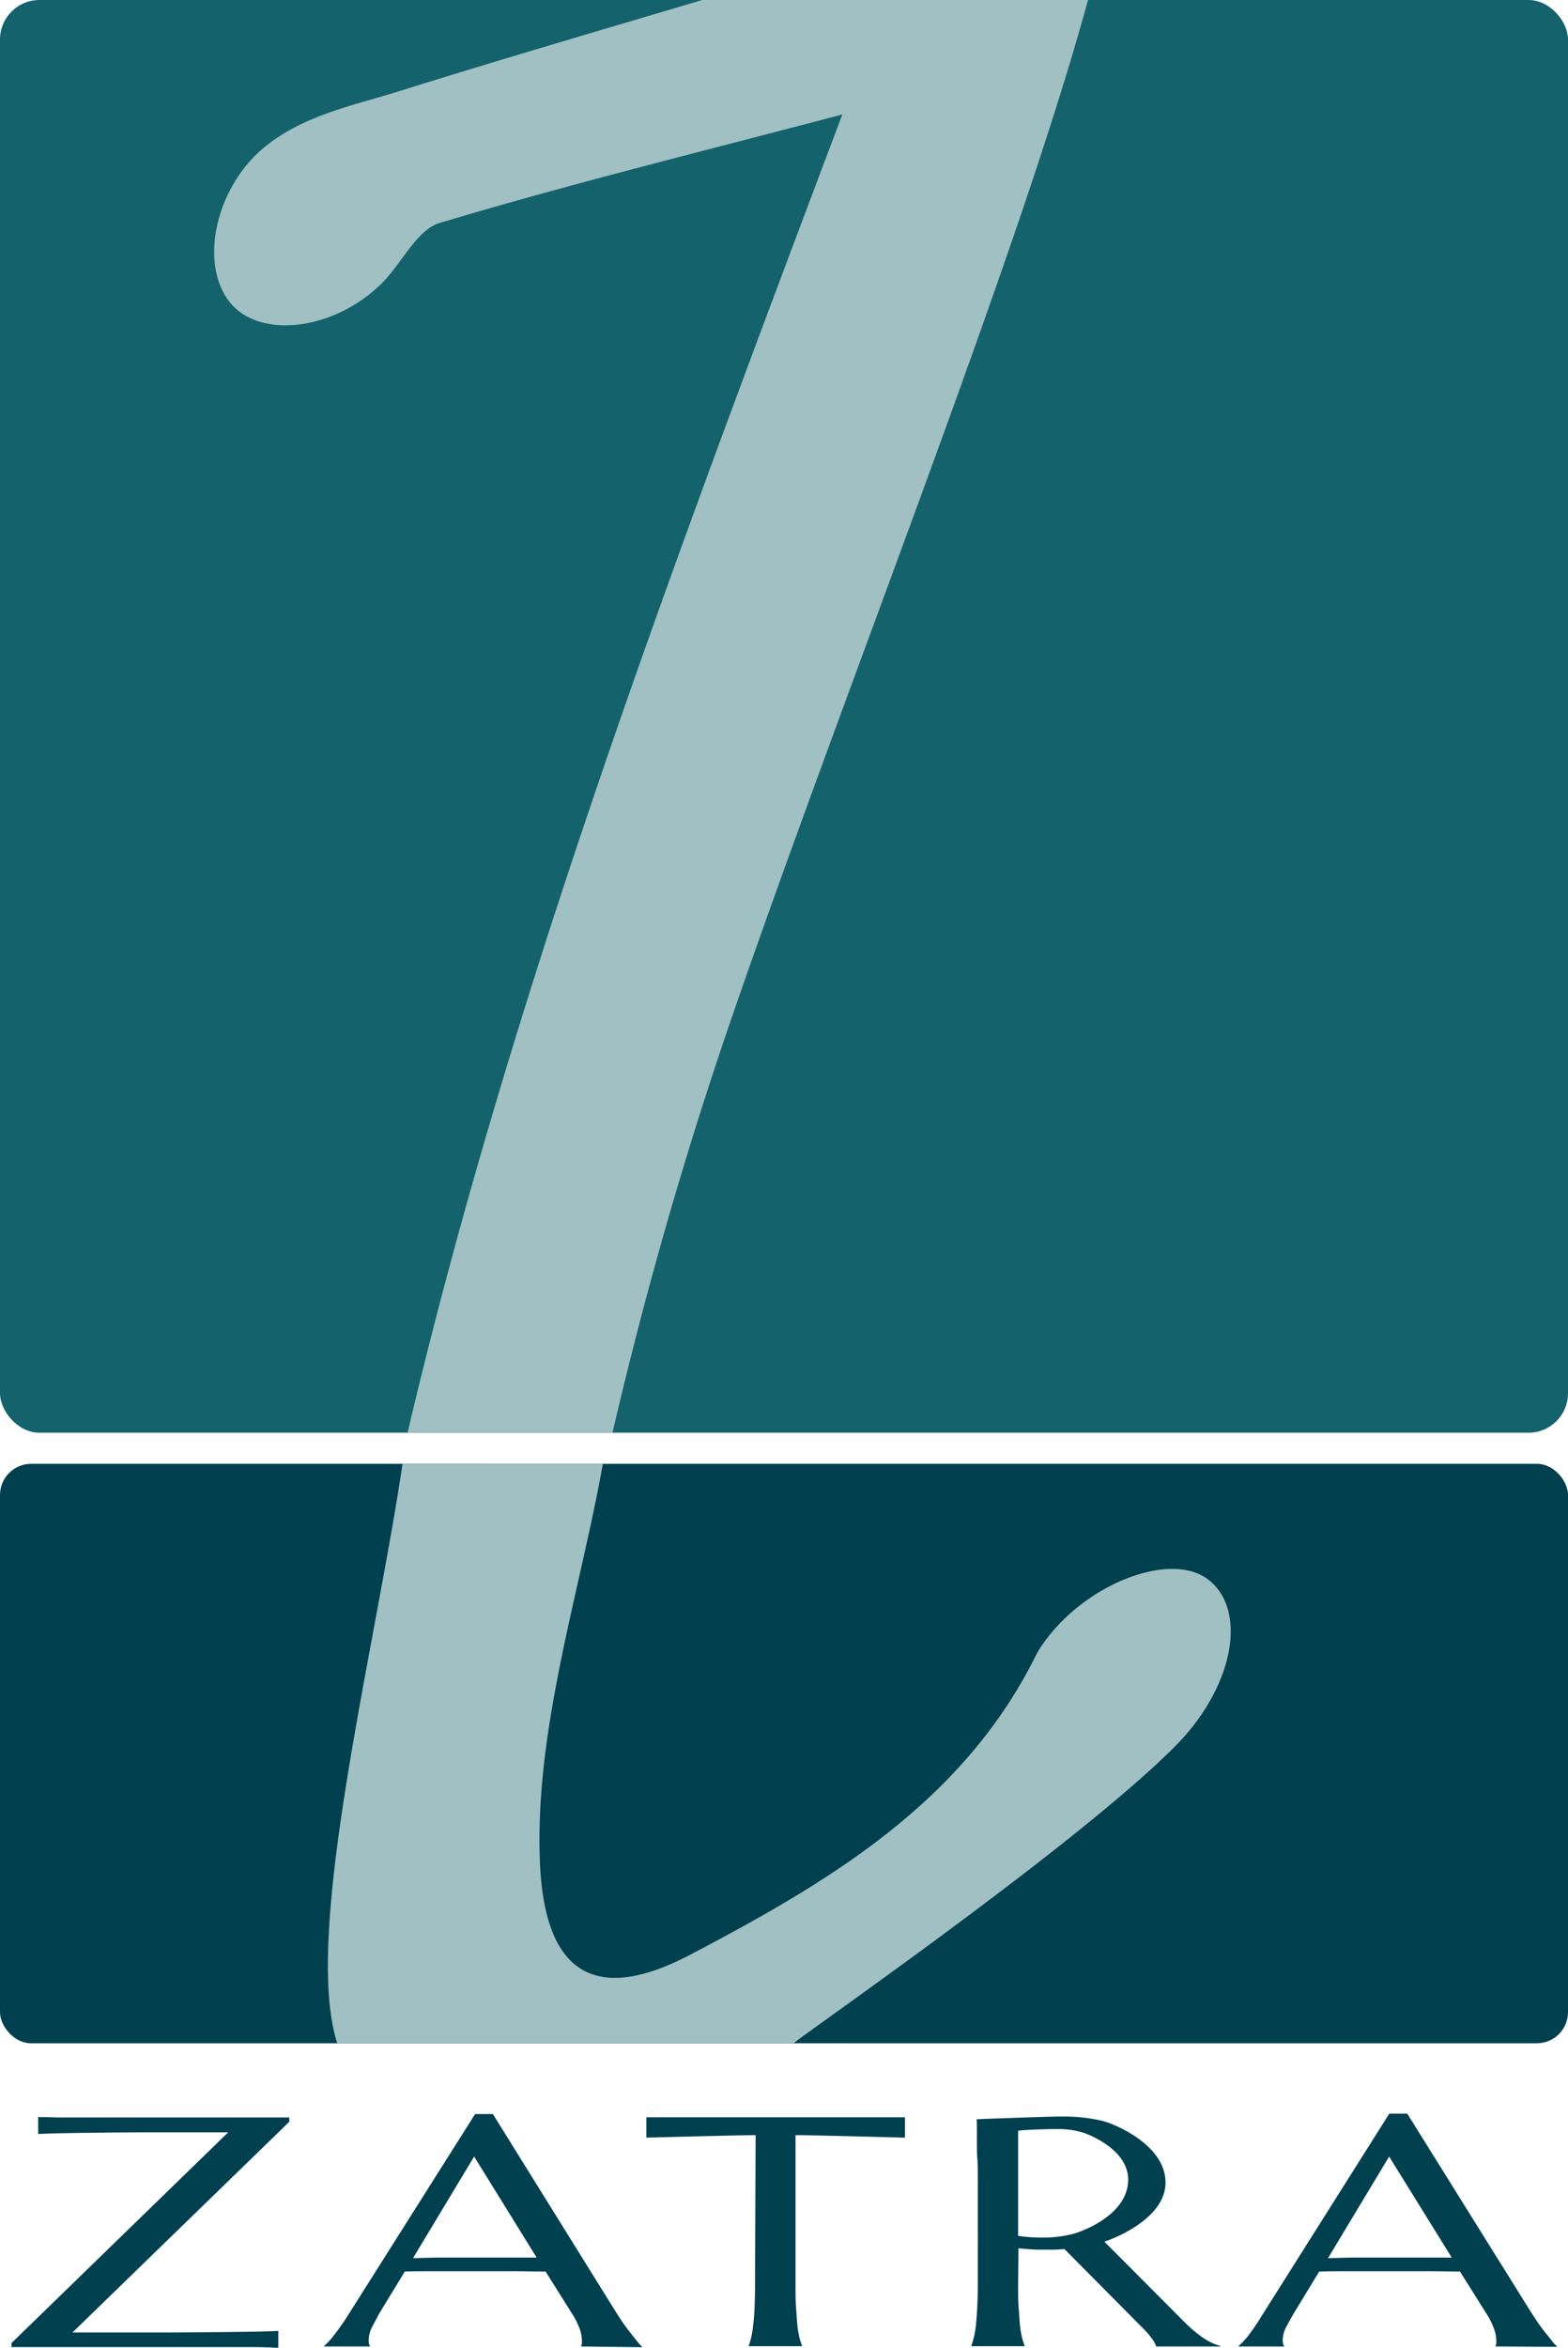 <svg xmlns="http://www.w3.org/2000/svg" viewBox="0 0 230.83 345.38">
    <defs>
        <style>.cls-1{fill:#14626c;}.cls-2{fill:#01404f;}.cls-3{fill:#a0c0c4;}</style>
    </defs>

    <g>
        <rect class="cls-1" width="230.83" height="210.77" rx="5.81"/>
        <rect class="cls-2" y="215.34" width="230.83" height="85.25" rx="4.59"/>

        <path class="cls-3" d="M90.17,210.77H60c15.35-65.21,39.7-129.45,64-193.93-20.91,5.51-40.2,10.25-59.21,15.94-3.49,1-5.69,6.12-8.75,9.06-7.06,6.85-17.86,8-22.17,2.67-4.67-5.77-2.07-17.17,5.24-23,5.79-4.64,13-6,19.77-8.13C73.53,8.79,88.64,4.38,103.38,0h56.79C150,37.28,124.87,100.15,108.11,148.57A613.42,613.42,0,0,0,90.17,210.77Z"/>
        <path class="cls-3" d="M88.75,215.34c-3.35,18.74-10,38.93-9.28,58.24.56,16.28,7.69,21.55,22.1,14,20.27-10.64,40.19-22.32,51-44.2a14.38,14.38,0,0,1,1.16-1.82c6.22-8.66,18.59-13.39,24.1-9.22,5.87,4.46,3.88,15.8-4.85,24.57-14.29,14.34-52.62,40.88-56.17,43.68H49.65c-5.14-15.79,5.44-57.35,9.61-85.24Z"/>
        <path class="cls-2" d="M10.67,343.13h14c2.55,0,14.13-.08,16.3-.23v2.48a11.44,11.44,0,0,1-1.17-.05L38,345.28H1.69v-.59l31.9-31H21.28c-2.58,0-13.48.08-15.66.25v-2.49h1.2l1.77.05h34v.63Z"/>
        <path class="cls-2" d="M85.56,345.19v-.09a1.14,1.14,0,0,0,.1-.36,2.94,2.94,0,0,0,0-.42,5.18,5.18,0,0,0-.28-1.6,11.07,11.07,0,0,0-1.06-2.19l-4-6.36c-1.23,0-2.85-.05-4.89-.05H63.93c-1.61,0-3,0-4.34.05l-3.77,6.18-1,1.89a4.45,4.45,0,0,0-.55,2.08,2.22,2.22,0,0,0,.06.51.84.84,0,0,0,.13.27v.09H47.73v-.09a9.39,9.39,0,0,0,1.44-1.58,32.82,32.82,0,0,0,2-2.83L69.94,311h2.62l17.78,28.59c.41.67.84,1.33,1.29,2s.87,1.2,1.26,1.7.74.92,1,1.26a4.72,4.72,0,0,0,.62.66v.09ZM64.34,332.11H79l-9.2-14.86-9,14.95Z"/>
        <path class="cls-2" d="M111.24,314.1c-2.58,0-16.09.37-16.09.37v-3h1.18l1.76,0h32.2l1.75,0h1.18v3s-13.54-.37-16.11-.37V336c0,1.33,0,2.49.08,3.48s.12,1.84.19,2.56a13.52,13.52,0,0,0,.3,1.8,10.74,10.74,0,0,0,.38,1.22v.09h-7.83v-.09a8.94,8.94,0,0,0,.36-1.22,15.69,15.69,0,0,0,.29-1.8c.09-.72.16-1.57.2-2.56s.07-2.15.07-3.48Z"/>
        <path class="cls-2" d="M149.88,336c0,1.33,0,2.49.08,3.48s.12,1.84.19,2.56a13.52,13.52,0,0,0,.3,1.8,10.74,10.74,0,0,0,.38,1.22v.09H143v-.09a10.68,10.68,0,0,0,.37-1.22,13.52,13.52,0,0,0,.3-1.8c.07-.72.14-1.57.19-2.55s.09-2.15.09-3.49V320.81c0-1.32,0-2.48-.09-3.47s0-4.86-.09-5.58c0,0,10.34-.4,12.59-.4a25.83,25.83,0,0,1,5.81.61c1.78.41,9.41,3.51,9.41,9.11,0,5.34-7.73,8.29-9,8.69l11.5,11.54c.56.57,1.09,1.07,1.58,1.49s1,.79,1.41,1.09a10.45,10.45,0,0,0,1.3.75,7.13,7.13,0,0,0,1.27.46v.09h-9.44a3.57,3.57,0,0,0-.64-1.18,11.68,11.68,0,0,0-1.26-1.46l-11.59-11.68-1.51.08h-1.54c-.54,0-1.23,0-1.85-.05s-1.25-.08-1.88-.16Zm0-7.09c.6.1,1.2.16,1.8.2s1.2.06,1.77.06a17.77,17.77,0,0,0,4.48-.53c1.36-.35,8.15-2.81,8.15-8,0-4.3-5.49-6.53-6.6-6.9a12.85,12.85,0,0,0-3.9-.54c-1.5,0-5.25.13-5.7.26Z"/>
        <path class="cls-2" d="M220.17,345.19v-.09a.88.88,0,0,0,.1-.36,2.94,2.94,0,0,0,0-.42,5.18,5.18,0,0,0-.28-1.6,11.07,11.07,0,0,0-1.06-2.19l-4-6.36c-1.23,0-2.85-.05-4.88-.05H198.54c-1.6,0-3,0-4.34.05l-3.76,6.18q-.49.86-1.05,1.89a4.35,4.35,0,0,0-.56,2.08,1.46,1.46,0,0,0,.07.51.68.68,0,0,0,.13.27v.09h-6.68v-.09a9.57,9.57,0,0,0,1.47-1.58,32.38,32.38,0,0,0,1.93-2.85l18.77-29.73h2.65L225,339.53c.42.67.85,1.32,1.3,2s.86,1.2,1.26,1.7.74.92,1,1.26a4.61,4.61,0,0,0,.63.66v.09ZM199,332.11h14.71l-9.21-14.86-9,14.95Z"/>
    </g>
</svg>

